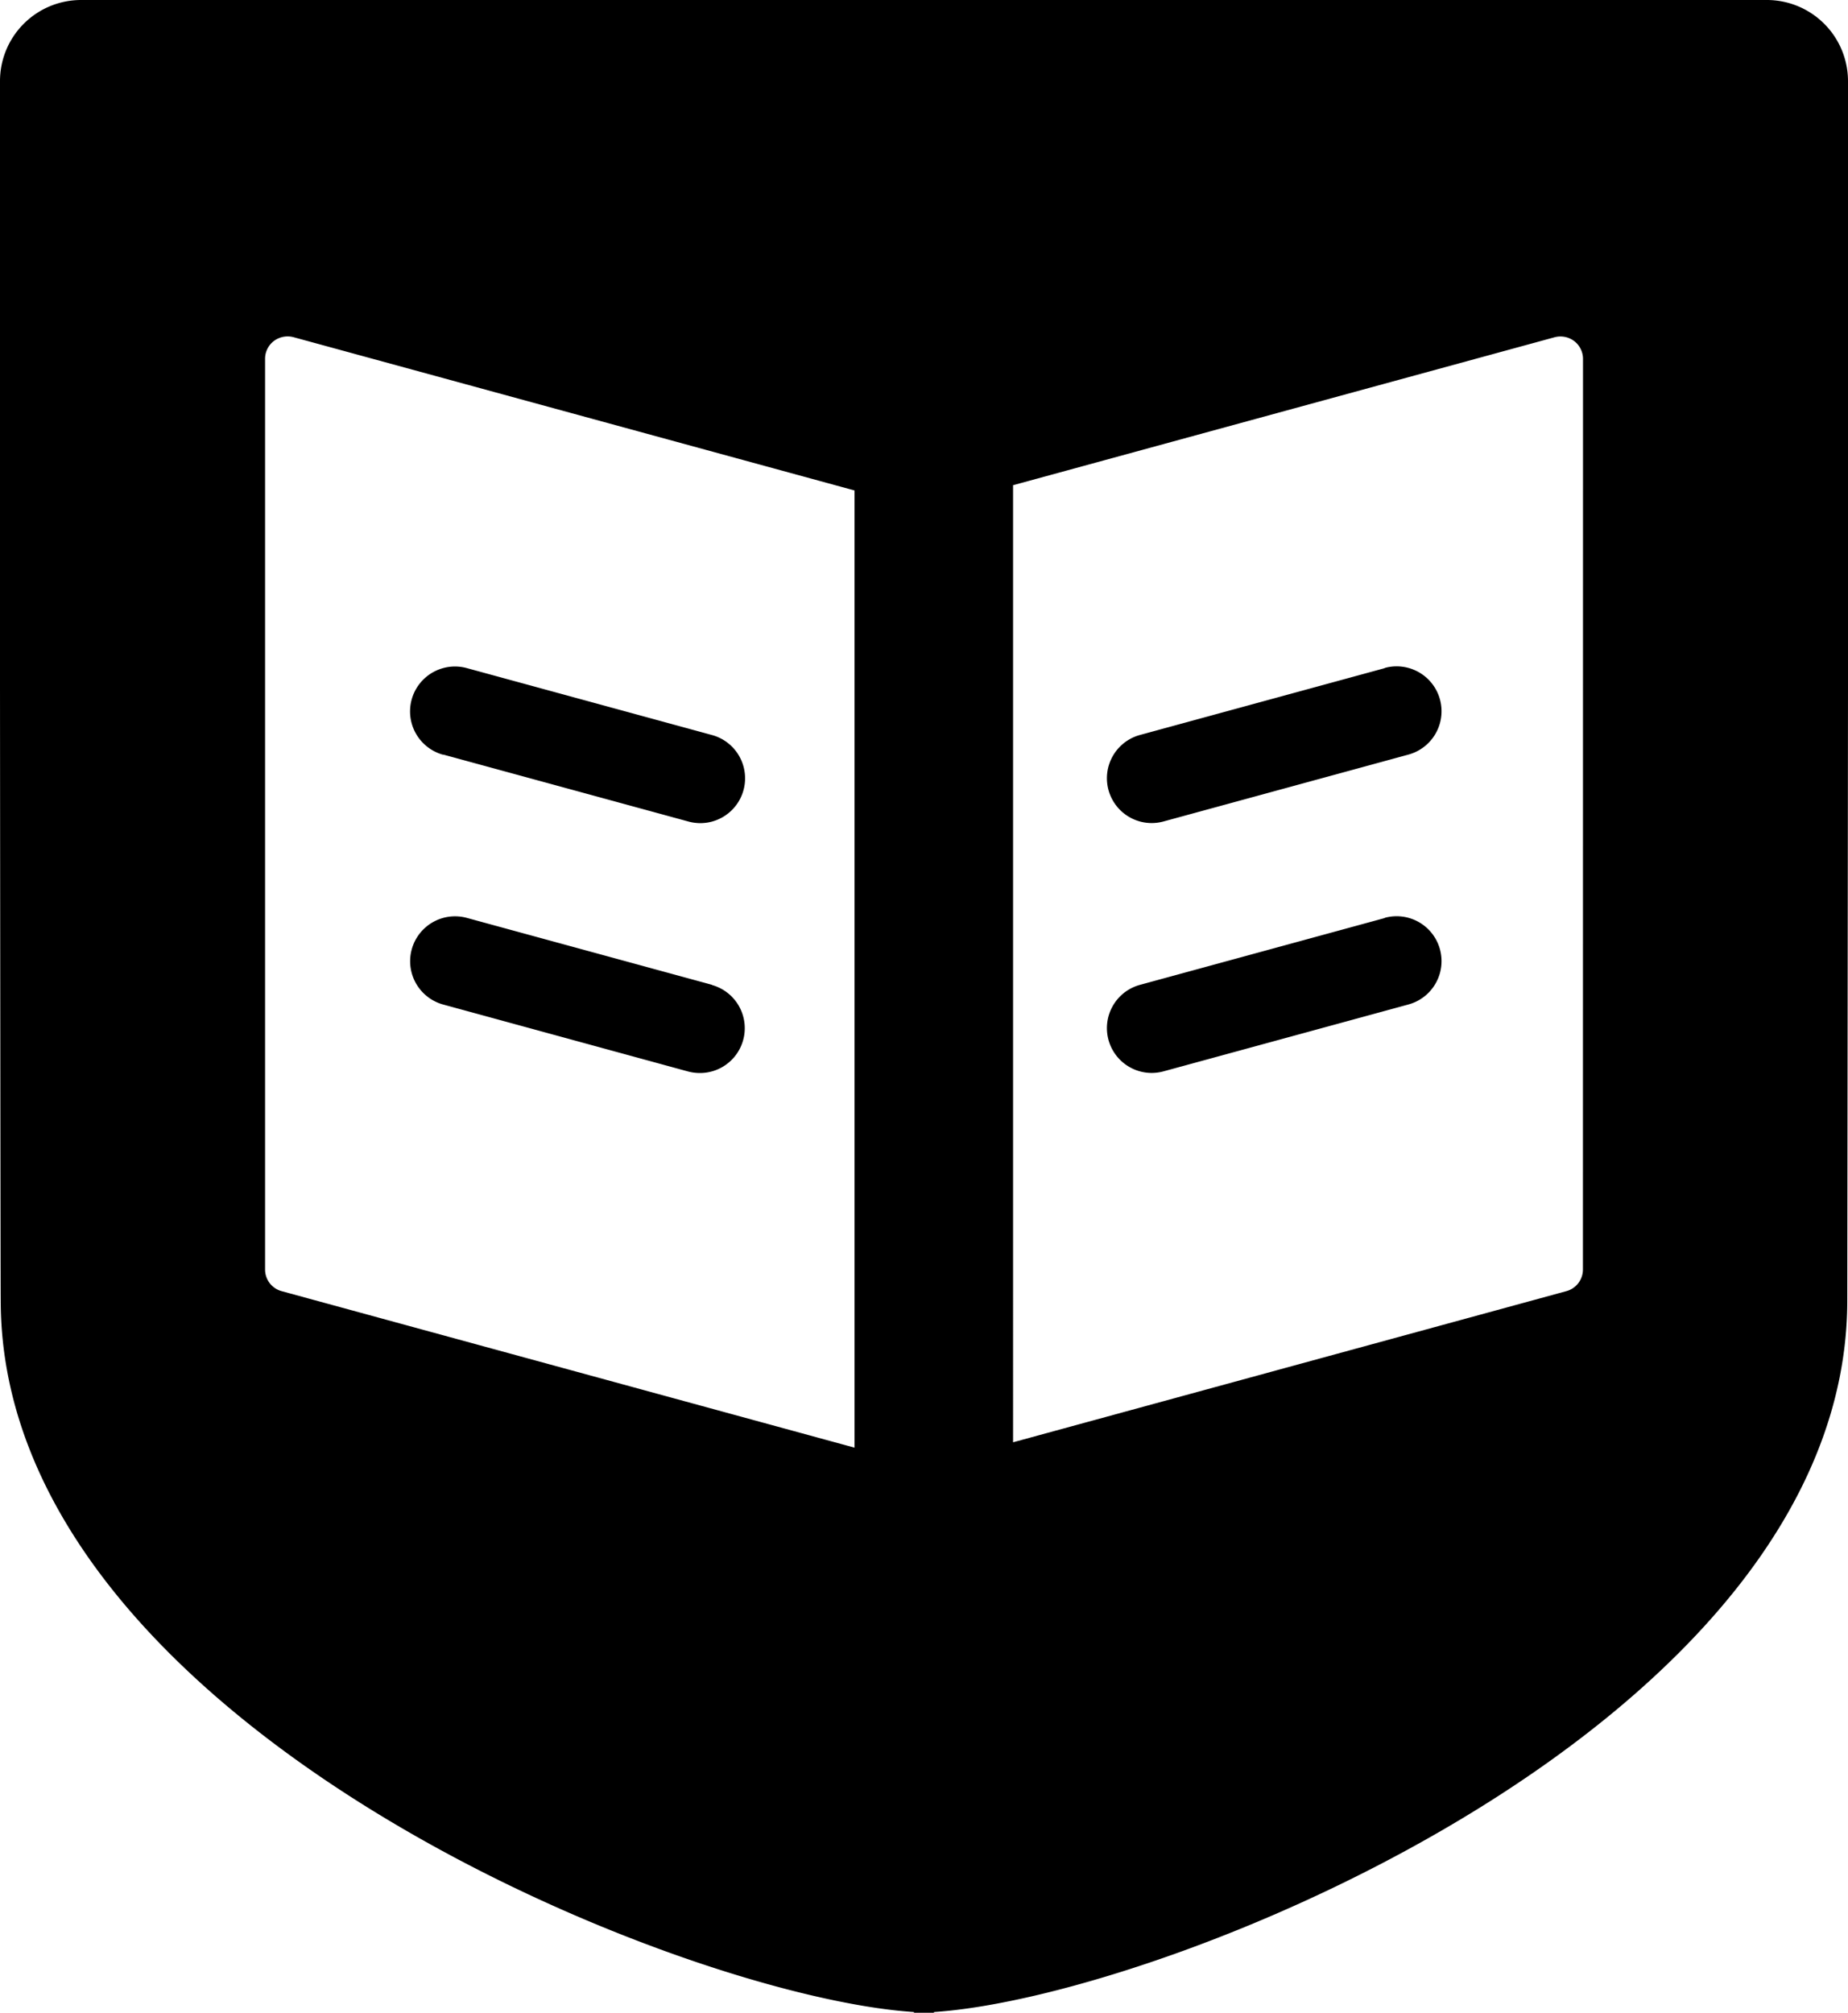 <svg xmlns="http://www.w3.org/2000/svg" xmlns:xlink="http://www.w3.org/1999/xlink" width="23.083" height="25.14" viewBox="0 0 23.083 25.14">
  <defs>
    <clipPath id="clip-path">
      <rect id="Rectangle_162" data-name="Rectangle 162" width="23.083" height="25.14" fill="none"/>
    </clipPath>
  </defs>
  <g id="Shield_book" data-name="Shield book" transform="translate(0 0)">
    <g id="Group_193" data-name="Group 193" transform="translate(0 0)" clip-path="url(#clip-path)">
      <path id="Path_2285" data-name="Path 2285" d="M10.77,17.923l3.062.836a.573.573,0,0,0,.149.02.56.56,0,0,0,.146-1.1l-3.062-.836a.56.56,0,0,0-.3,1.081" transform="translate(-5.232 -8.498)"/>
      <path id="Path_2286" data-name="Path 2286" d="M14.128,23.986l-3.062-.836a.56.56,0,1,0-.3,1.081l3.062.837a.585.585,0,0,0,.148.019.56.56,0,0,0,.147-1.1" transform="translate(-5.232 -11.685)"/>
      <path id="Path_2287" data-name="Path 2287" d="M22.07,0H1.013A1.013,1.013,0,0,0,0,1.013V8.575s.006,7.657.009,7.665c0,5.265,8.474,8.7,11.407,8.89v.009c.039,0,.083,0,.125,0s.086,0,.125,0v-.009c2.934-.195,11.408-3.626,11.408-8.89,0-.008.009-7.665.009-7.665V1.013A1.014,1.014,0,0,0,22.07,0M3.311,15.856V4.482a.28.28,0,0,1,.11-.223.287.287,0,0,1,.244-.048l7.009,1.915V18.081L3.517,16.126a.28.28,0,0,1-.206-.27m16.461,0a.28.28,0,0,1-.206.27l-6.912,1.888V6.06l6.765-1.848a.285.285,0,0,1,.244.048.281.281,0,0,1,.11.223Z" transform="translate(0 0)"/>
      <path id="Path_2288" data-name="Path 2288" d="M31.414,16.842l-3.062.836a.56.56,0,0,0,.147,1.1.57.57,0,0,0,.148-.02l3.062-.836a.56.56,0,0,0-.3-1.081" transform="translate(-14.114 -8.498)"/>
      <path id="Path_2289" data-name="Path 2289" d="M31.414,23.15l-3.062.836a.56.56,0,0,0,.147,1.1.567.567,0,0,0,.148-.02l3.062-.836a.56.56,0,1,0-.3-1.081" transform="translate(-14.114 -11.685)"/>
    </g>
  </g>
</svg>
